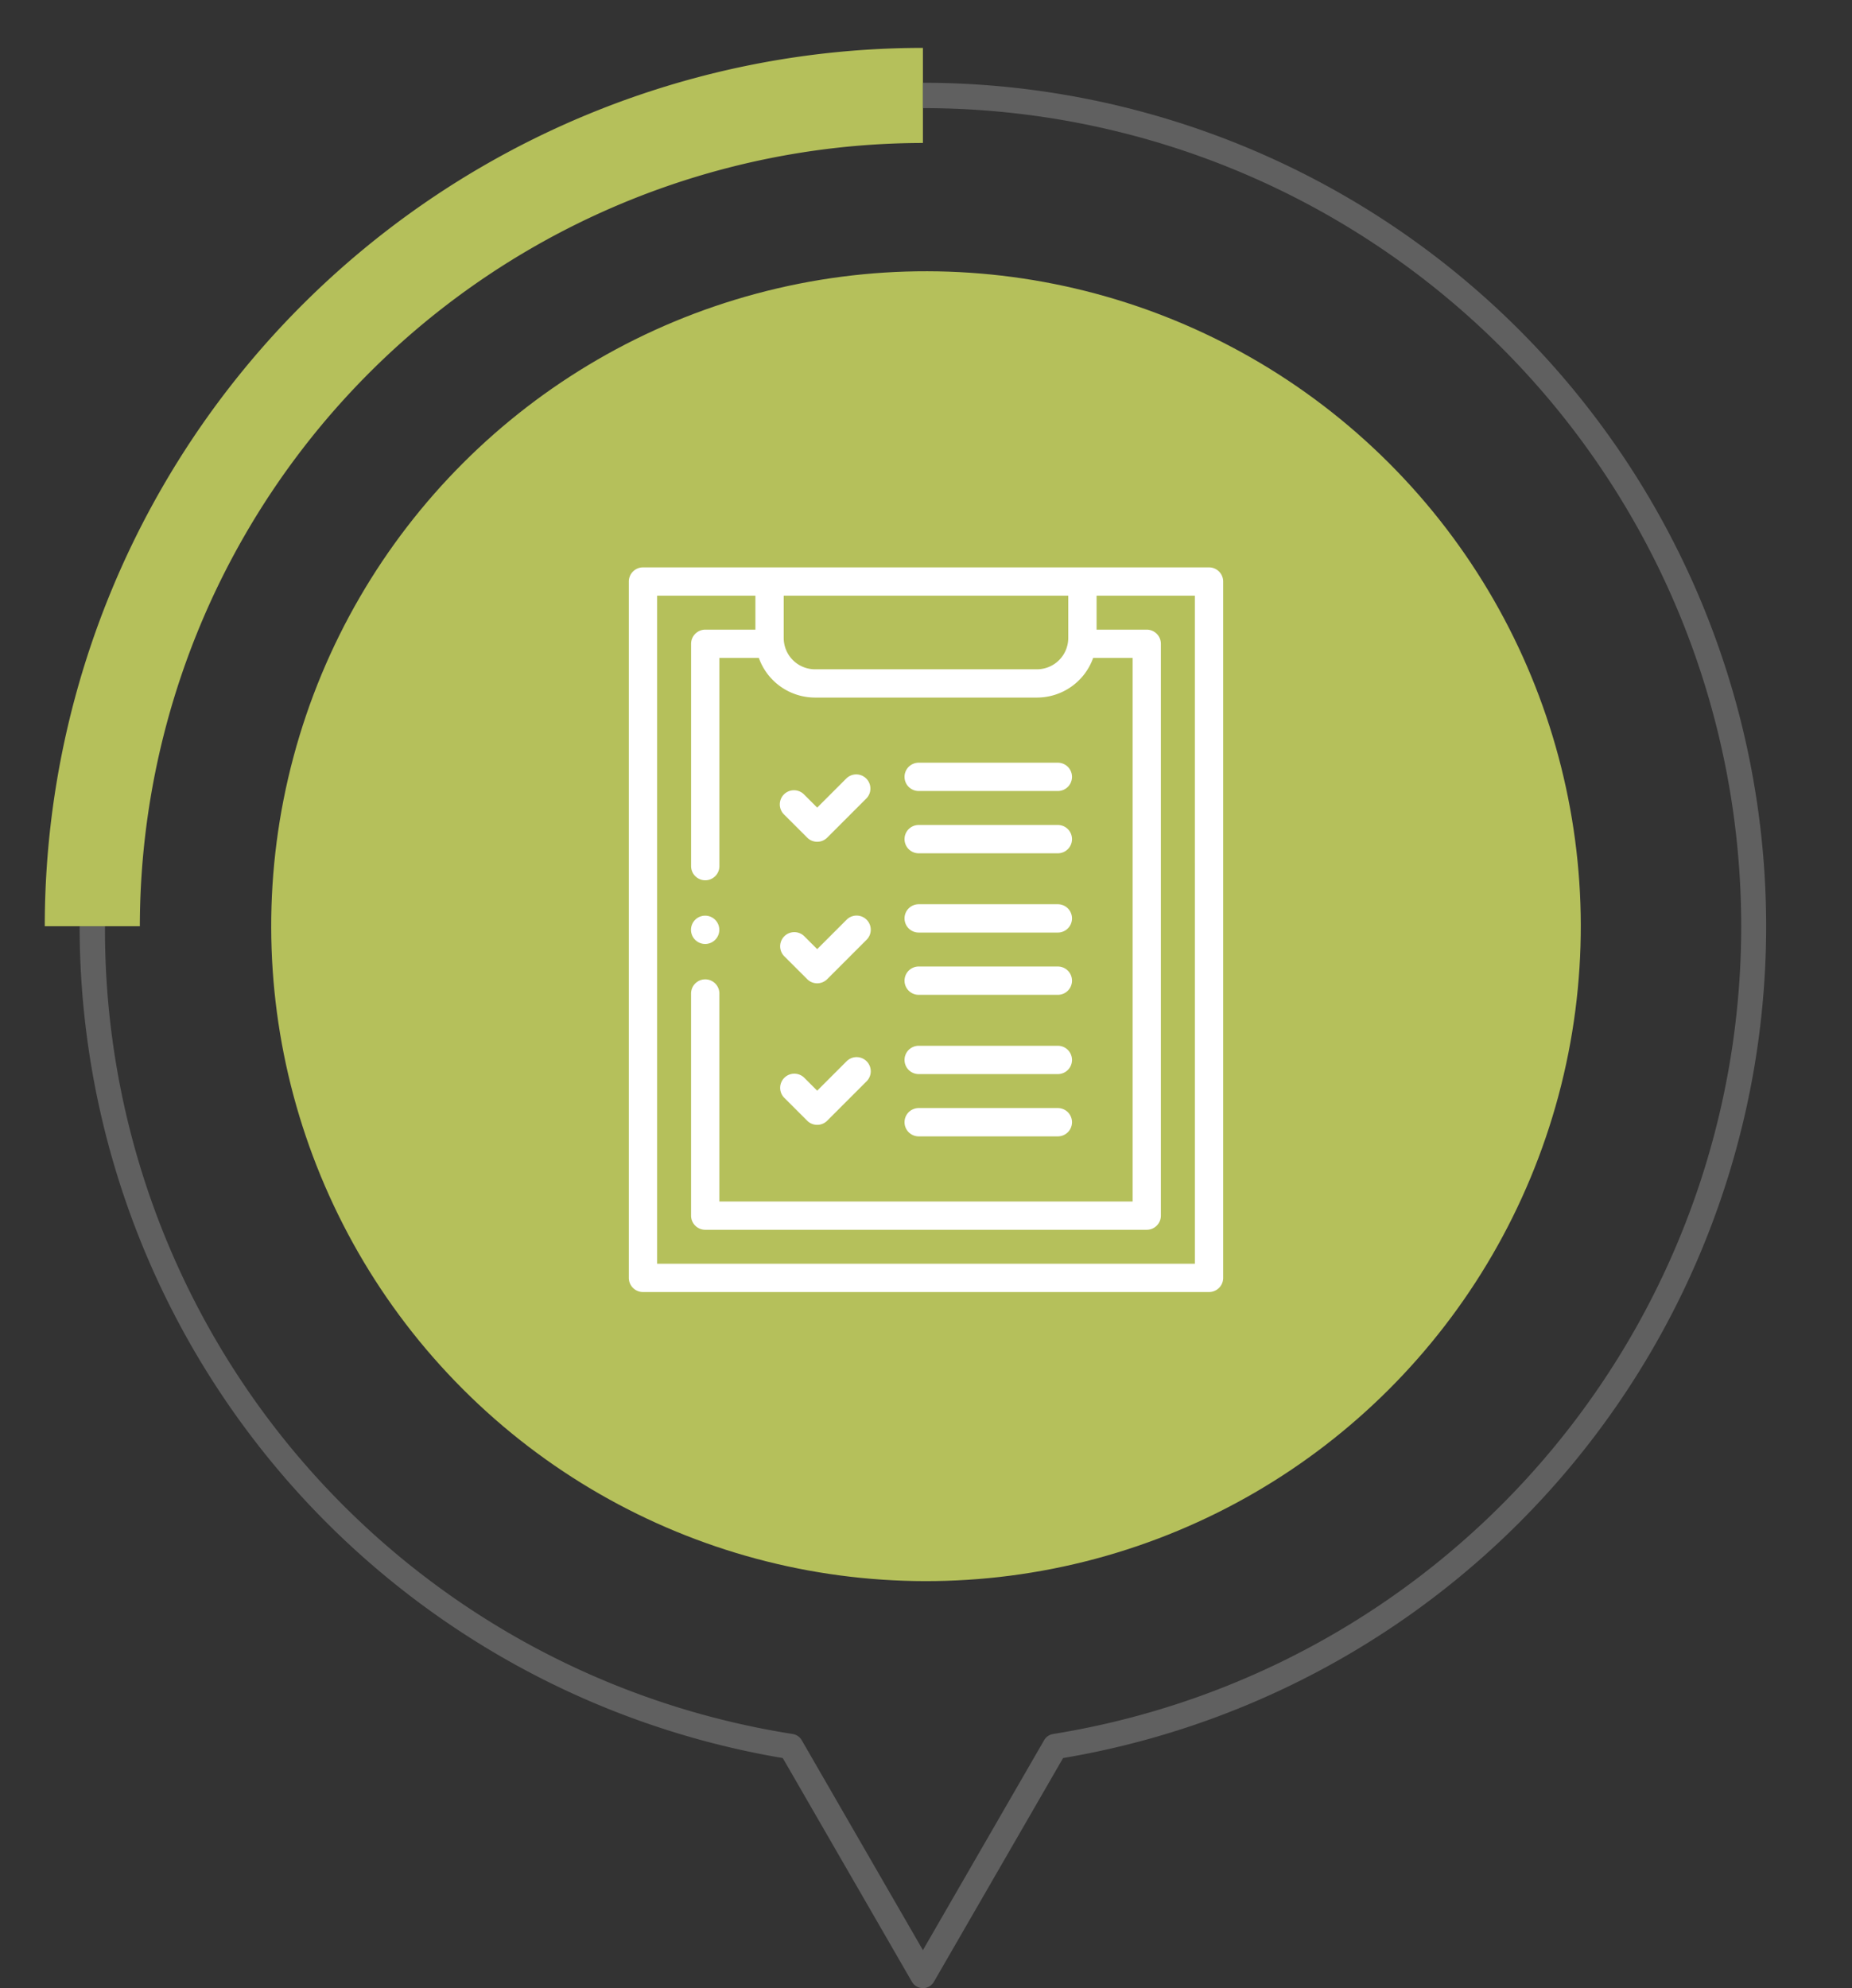 <svg xmlns="http://www.w3.org/2000/svg" width="243.403" height="261.24" viewBox="0 0 243.403 261.24">
  <rect x="0" y="0" width="243.403" height="261.24" fill="#333333" stroke="none"/>
  <g id="Group_11588" data-name="Group 11588" transform="translate(-645.928 -6027.998)">
    <g id="Group_8965" data-name="Group 8965" transform="translate(651.814 6034.291)">
      <path id="Path_8291" data-name="Path 8291" d="M927.795,759.509H915.3A115.411,115.411,0,0,1,1030.711,644.1v12.493A103.033,103.033,0,0,0,927.795,759.509Z" transform="translate(-915.302 -644.099)" fill="#b5c05b"/>
    </g>
    <g id="Group_11587" data-name="Group 11587">
      <circle id="Ellipse_558" data-name="Ellipse 558" cx="86.056" cy="86.056" r="86.056" transform="translate(645.928 6149.699) rotate(-45)" fill="#b5c05b"/>
      <g id="Group_8964" data-name="Group 8964" transform="translate(656.395 6038.871)">
        <path id="Path_8290" data-name="Path 8290" d="M1035.516,903.85h0a1.666,1.666,0,0,1-1.443-.833l-16.976-29.4a110.848,110.848,0,0,1-92.411-109.3h3.332a106.952,106.952,0,0,0,90.389,106.139,1.666,1.666,0,0,1,1.18.812l15.928,27.589,15.932-27.589a1.665,1.665,0,0,1,1.18-.812,107.5,107.5,0,0,0-17.112-213.637v-3.332a110.837,110.837,0,0,1,18.423,220.13l-16.98,29.4A1.665,1.665,0,0,1,1035.516,903.85Z" transform="translate(-924.687 -653.484)" fill="#606060"/>
      </g>
      <g id="XMLID_876_" transform="translate(682.574 6102.551)">
        <g id="XMLID_423_" transform="translate(46)">
          <path id="XMLID_438_" d="M122.252,0H47.86A1.86,1.86,0,0,0,46,1.86v91.5a1.86,1.86,0,0,0,1.86,1.86h74.392a1.86,1.86,0,0,0,1.86-1.86V1.86A1.86,1.86,0,0,0,122.252,0Zm-18.5,3.72V9.279a4.117,4.117,0,0,1-4.112,4.112H70.467a4.117,4.117,0,0,1-4.112-4.112V3.72ZM120.392,91.5H49.72V3.72H62.635V8.183H56.043a1.86,1.86,0,0,0-1.86,1.86V39.255a1.86,1.86,0,1,0,3.72,0V11.9h5.186a7.844,7.844,0,0,0,7.378,5.207H99.645a7.844,7.844,0,0,0,7.378-5.207h5.186V83.319H57.9V55.993a1.86,1.86,0,0,0-3.72,0V85.179a1.86,1.86,0,0,0,1.86,1.86h58.026a1.86,1.86,0,0,0,1.86-1.86V10.043a1.86,1.86,0,0,0-1.86-1.86h-6.592V3.72h12.916Z" transform="translate(-46)" fill="#fff"/>
          <path id="XMLID_454_" d="M242.688,141.72h18.29a1.86,1.86,0,1,0,0-3.72h-18.29a1.86,1.86,0,1,0,0,3.72Z" transform="translate(-204.594 -112.335)" fill="#fff"/>
          <path id="XMLID_455_" d="M242.688,185.72h18.29a1.86,1.86,0,1,0,0-3.72h-18.29a1.86,1.86,0,0,0,0,3.72Z" transform="translate(-204.594 -148.152)" fill="#fff"/>
          <path id="XMLID_456_" d="M156.4,154.469a1.86,1.86,0,0,0,2.63,0l5.156-5.156a1.86,1.86,0,0,0-2.63-2.63l-3.841,3.841L156,148.812a1.86,1.86,0,1,0-2.63,2.63Z" transform="translate(-132.959 -118.959)" fill="#fff"/>
          <path id="XMLID_457_" d="M242.688,241.72h18.29a1.86,1.86,0,1,0,0-3.72h-18.29a1.86,1.86,0,0,0,0,3.72Z" transform="translate(-204.594 -193.737)" fill="#fff"/>
          <path id="XMLID_458_" d="M242.688,285.72h18.29a1.86,1.86,0,0,0,0-3.72h-18.29a1.86,1.86,0,0,0,0,3.72Z" transform="translate(-204.594 -229.554)" fill="#fff"/>
          <path id="XMLID_459_" d="M156.4,254.469a1.86,1.86,0,0,0,2.63,0l5.156-5.156a1.86,1.86,0,1,0-2.63-2.63l-3.841,3.841L156,248.812a1.86,1.86,0,0,0-2.63,2.63Z" transform="translate(-132.96 -200.362)" fill="#fff"/>
          <path id="XMLID_460_" d="M242.688,341.72h18.29a1.86,1.86,0,0,0,0-3.72h-18.29a1.86,1.86,0,1,0,0,3.72Z" transform="translate(-204.594 -275.139)" fill="#fff"/>
          <path id="XMLID_461_" d="M242.688,385.72h18.29a1.86,1.86,0,0,0,0-3.72h-18.29a1.86,1.86,0,1,0,0,3.72Z" transform="translate(-204.594 -310.956)" fill="#fff"/>
          <path id="XMLID_462_" d="M156.4,354.47a1.86,1.86,0,0,0,2.63,0l5.156-5.156a1.86,1.86,0,1,0-2.63-2.63l-3.841,3.841L156,348.812a1.86,1.86,0,0,0-2.63,2.63Z" transform="translate(-132.96 -281.764)" fill="#fff"/>
          <path id="XMLID_463_" d="M91.79,249.789a1.86,1.86,0,1,0-1.315-.545A1.873,1.873,0,0,0,91.79,249.789Z" transform="translate(-81.76 -200.305)" fill="#fff"/>
        </g>
      </g>
    </g>
  </g>
</svg>
